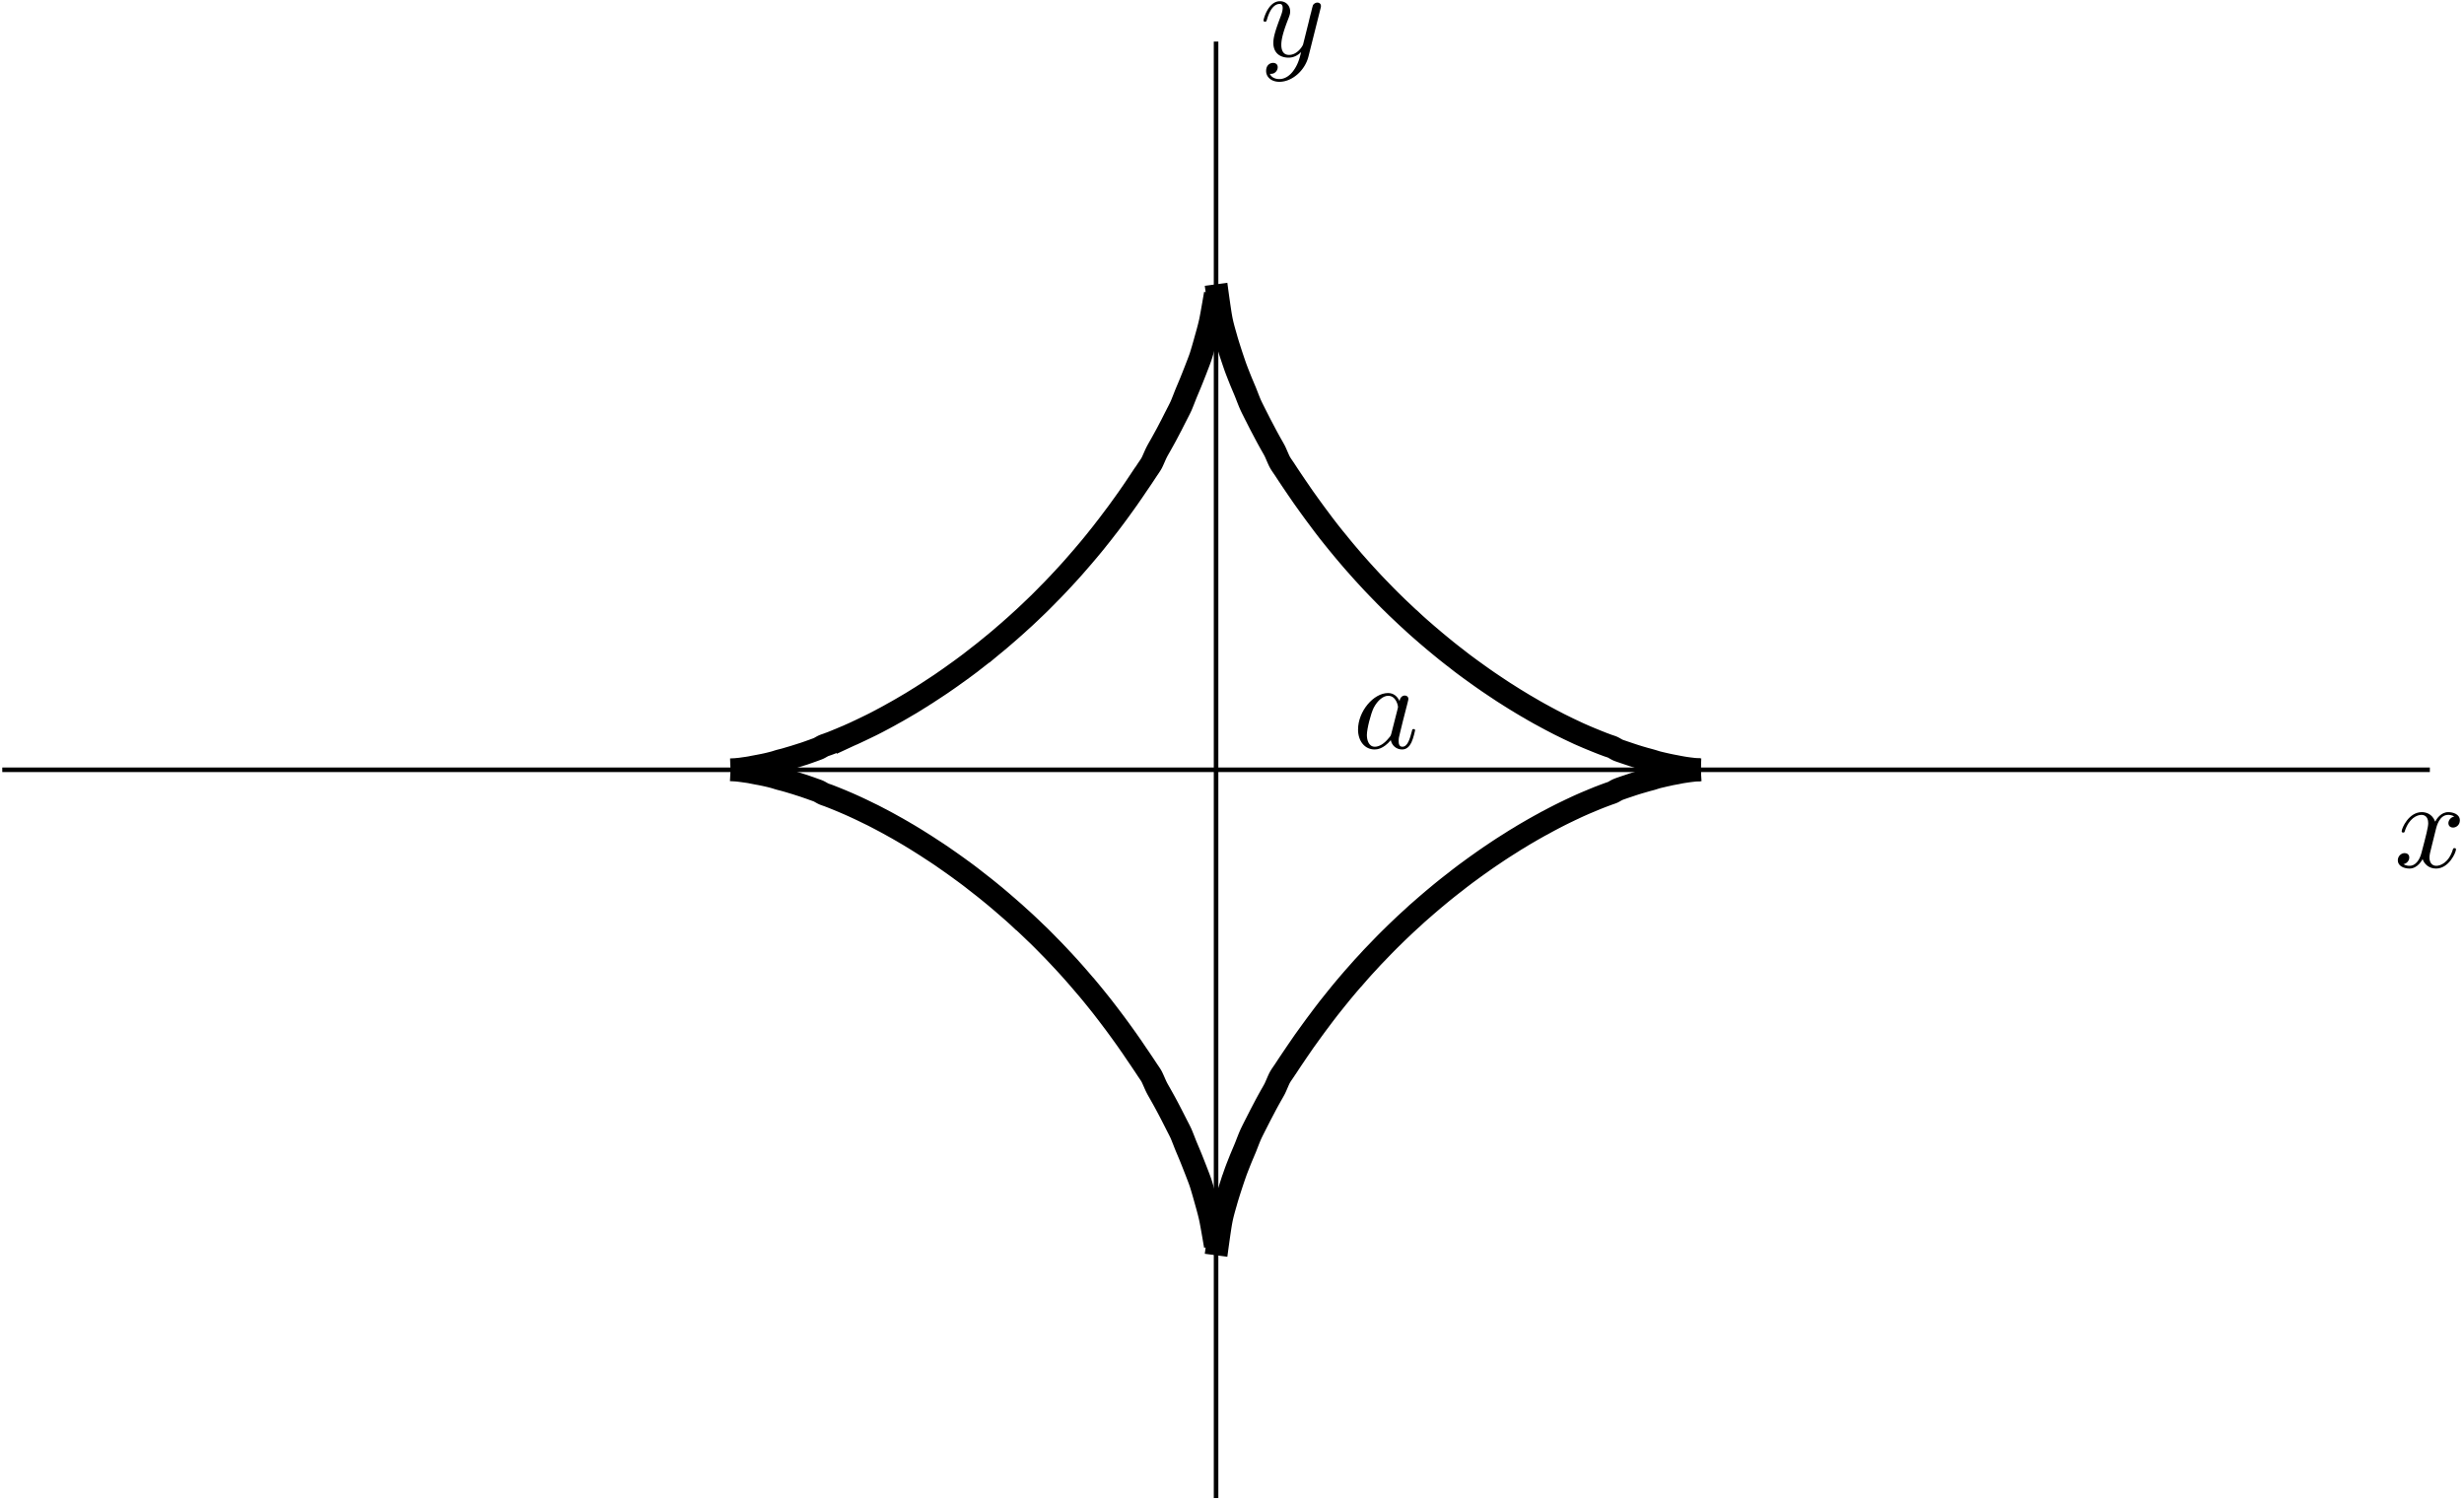 <svg xmlns="http://www.w3.org/2000/svg" xmlns:xlink="http://www.w3.org/1999/xlink" width="361" height="220" viewBox="1872.02 1486.621 215.791 131.507"><defs><path id="g0-97" d="M4.07-4.124c-.197-.403-.514-.698-1.005-.698C1.79-4.822.436-3.218.436-1.625.436-.6 1.036.12 1.887.12c.218 0 .764-.044 1.418-.818.088.458.47.818.993.818.382 0 .633-.25.807-.6.186-.393.328-1.058.328-1.08 0-.11-.098-.11-.131-.11-.11 0-.12.045-.153.197-.185.71-.382 1.353-.829 1.353-.295 0-.327-.284-.327-.502 0-.24.022-.327.142-.807.12-.458.141-.567.24-.982l.392-1.527c.077-.306.077-.327.077-.371 0-.186-.131-.295-.317-.295-.262 0-.425.24-.458.48m-.71 2.826c-.055.196-.055.218-.218.403-.48.6-.927.775-1.233.775-.545 0-.698-.6-.698-1.025 0-.546.349-1.888.6-2.39.338-.643.829-1.047 1.265-1.047.71 0 .862.895.862.96s-.022.131-.033.186z"/><path id="g0-120" d="M3.644-3.295c.065-.283.316-1.287 1.08-1.287.054 0 .316 0 .545.142-.305.055-.524.327-.524.59 0 .174.12.38.415.38.24 0 .59-.195.59-.632 0-.567-.645-.72-1.015-.72-.633 0-1.015.578-1.146.83-.273-.72-.862-.83-1.178-.83-1.135 0-1.756 1.407-1.756 1.68 0 .11.109.11.13.11.088 0 .12-.023.142-.12.371-1.157 1.091-1.43 1.462-1.43.207 0 .59.098.59.731 0 .338-.186 1.07-.59 2.596C2.215-.578 1.833-.12 1.353-.12c-.066 0-.317 0-.546-.142.273-.054.513-.283.513-.589 0-.294-.24-.382-.404-.382-.327 0-.6.284-.6.633 0 .502.546.72 1.026.72.72 0 1.113-.764 1.145-.83.131.405.524.83 1.178.83 1.124 0 1.746-1.407 1.746-1.68 0-.11-.098-.11-.131-.11-.098 0-.12.045-.142.12-.36 1.168-1.102 1.43-1.45 1.43-.426 0-.6-.35-.6-.72 0-.24.065-.48.185-.96z"/><path id="g0-121" d="M5.302-4.156c.043-.153.043-.175.043-.251 0-.197-.152-.295-.316-.295a.47.47 0 0 0-.382.23 8 8 0 0 0-.152.588 21 21 0 0 0-.219.873l-.49 1.964c-.044.163-.513.927-1.233.927-.557 0-.677-.48-.677-.884 0-.501.186-1.178.557-2.138.174-.447.218-.567.218-.785 0-.491-.35-.895-.895-.895-1.036 0-1.44 1.582-1.44 1.68 0 .11.11.11.131.11.11 0 .12-.023.175-.197.294-1.026.73-1.353 1.102-1.353.087 0 .272 0 .272.35 0 .272-.109.556-.185.763-.436 1.156-.633 1.778-.633 2.29C1.178-.206 1.865.12 2.51.12c.426 0 .796-.185 1.102-.49-.142.566-.273 1.1-.71 1.68-.283.37-.697.686-1.2.686-.152 0-.643-.032-.828-.458.174 0 .316 0 .469-.13A.59.59 0 0 0 1.56.96c0-.338-.295-.382-.404-.382-.25 0-.61.175-.61.71 0 .545.48.948 1.156.948 1.123 0 2.247-.992 2.553-2.225z"/></defs><g id="page1"><path fill="none" stroke="#000" stroke-width="1.993" d="M1978.52 1511.52s.308 2.312.43 2.957c.116.648.308 1.27.429 1.699.117.43.308 1.02.426 1.387.12.367.312.937.43 1.265.12.328.312.809.429 1.102.121.297.309.734.43 1.027.117.29.308.805.43 1.074.117.27.308.633.425.871l.43.848.43.816c.117.223.308.575.43.793.116.215.308.532.429.77.117.238.309.719.426.941.12.223.312.48.43.66.12.184.308.473.43.653.116.176.308.46.429.637.117.175.308.457.43.628.117.176.308.45.425.618.121.168.313.433.43.601.121.164.309.426.43.59.117.16.308.418.43.578.117.16.308.414.425.57l.43.559c.12.152.312.39.43.54.12.147.308.382.43.53a51 51 0 0 0 .855 1.028l.43.504.429.484a48 48 0 0 0 .86.95c.117.128.308.335.425.46.121.129.313.324.43.45.12.12.308.32.43.44.117.122.308.321.43.438.116.121.308.309.429.426.117.117.308.3.426.418.12.113.312.293.43.406.12.113.308.293.43.406.116.11.308.282.429.391a30 30 0 0 0 .855.77c.121.105.313.27.43.375.121.101.308.265.43.363.117.101.308.266.43.363.116.098.308.254.425.352.121.097.313.254.43.351l.43.34c.117.094.308.238.43.332l.429.336c.117.09.308.235.426.32.12.09.312.23.43.317.12.086.308.223.429.308.117.086.309.223.43.309.117.082.308.219.43.3.116.083.308.216.425.294a84 84 0 0 0 .86.574c.117.078.308.207.43.281.116.074.308.192.425.27.121.074.312.195.43.27.12.074.312.187.43.261.116.07.308.188.429.258.117.07.309.183.43.25.117.07.308.18.425.25.122.066.313.176.43.242.121.066.313.168.43.234.117.063.308.168.43.23.117.067.308.165.43.227.116.063.308.16.425.223l.43.211.43.211.43.203.425.2a37 37 0 0 0 .86.374c.12.051.308.13.429.176.117.05.308.129.43.176l.425.168c.121.043.313.117.43.16.121.043.313.098.43.152.117.055.308.18.43.235.117.054.308.117.43.156.116.043.308.105.425.145.121.042.312.105.43.144.12.04.308.102.43.137.116.039.308.094.429.129.117.035.309.09.43.12.117.036.308.083.425.118.122.035.313.098.43.133.121.031.309.078.43.105.117.028.308.07.43.098.117.027.308.066.425.09.121.023.313.058.43.082.121.023.312.062.43.082.12.023.308.05.43.07.117.016.308.043.43.055a9 9 0 0 0 .855.074"/><path fill="none" stroke="#000" stroke-miterlimit="10" stroke-width="1.993" d="M1978.52 1596.559s.308-2.313.43-2.957c.116-.645.308-1.27.429-1.696.117-.43.308-1.02.426-1.387a59 59 0 0 1 .43-1.269c.12-.328.312-.805.429-1.102.121-.293.309-.734.43-1.023.117-.293.308-.805.43-1.078.117-.27.308-.633.425-.871l.43-.844c.121-.234.312-.594.43-.82.117-.223.308-.575.43-.79.116-.214.308-.53.429-.769.117-.238.309-.723.426-.945.12-.223.312-.477.43-.66.12-.18.308-.47.43-.649a36 36 0 0 1 .429-.637c.117-.175.308-.457.43-.632.117-.172.308-.446.425-.618l.43-.597c.121-.164.309-.43.43-.59.117-.164.308-.422.43-.578.117-.16.308-.414.425-.57l.43-.56.43-.538c.12-.149.308-.387.43-.531.116-.149.308-.383.429-.524.117-.144.308-.367.426-.508l.43-.5.429-.484a31 31 0 0 1 .86-.949c.117-.13.308-.34.425-.465l.43-.445.43-.446c.117-.12.308-.316.43-.437.116-.117.308-.309.429-.422.117-.117.308-.305.426-.418.12-.117.312-.297.43-.41.12-.114.308-.293.43-.403.116-.109.308-.285.429-.39l.425-.395c.122-.105.313-.273.43-.375l.43-.375c.121-.101.308-.265.43-.367.117-.101.308-.262.43-.36.116-.1.308-.257.425-.355.121-.097.313-.254.43-.347.12-.098.312-.247.43-.34s.308-.239.43-.332c.116-.094.308-.246.429-.336l.426-.324c.12-.086.312-.227.43-.313.12-.09.308-.226.429-.312.117-.086.309-.223.43-.305.117-.086.308-.219.43-.305.116-.082.308-.21.425-.293.121-.078.313-.207.43-.289.12-.078.308-.207.43-.285.117-.078.308-.203.43-.277.116-.078.308-.196.425-.27.121-.074.312-.2.43-.273.12-.075.312-.188.43-.258.116-.074.308-.192.429-.262.117-.07.309-.18.43-.25.117-.07.308-.18.425-.246.122-.066.313-.176.43-.242.121-.067.313-.168.43-.234a43 43 0 0 1 1.285-.68c.121-.063.312-.156.43-.215.12-.059.308-.148.43-.207.117-.059.308-.148.43-.203.116-.059.308-.145.425-.2.121-.054.312-.14.43-.19.12-.055.312-.134.43-.184l.429-.18.43-.176c.117-.047.308-.117.425-.164.121-.047.313-.117.43-.16.121-.047.313-.102.43-.156.117-.051.308-.18.43-.23.117-.055.308-.118.43-.161.116-.043.308-.105.425-.144l.43-.145c.12-.04.308-.098.43-.137.116-.035.308-.09.429-.125l.43-.125c.117-.031.308-.078.425-.113.122-.035.313-.102.43-.133.121-.035.309-.078.43-.105.117-.028.308-.075.43-.098.117-.027.308-.07.425-.094.121-.023.313-.058.43-.078.121-.023.312-.066.43-.086.12-.02.308-.05.43-.066.117-.02.308-.043.43-.059.116-.011.308-.035.425-.047l.43-.027m-84.977 0s.309-.012.43-.02l.43-.042.425-.06c.121-.015.313-.046.43-.065.12-.02.308-.063.43-.083l.43-.082c.116-.023.308-.058.425-.085.121-.024.312-.067.43-.098.12-.027.312-.078.43-.11.12-.035.308-.097.429-.132.117-.032.309-.078.43-.11.117-.03.308-.09.425-.125l.43-.125c.121-.039.313-.101.43-.136.117-.04.308-.098.43-.137l.43-.149c.116-.043.308-.109.425-.152.121-.047.312-.11.43-.164.12-.055.308-.176.43-.23.117-.051.308-.11.43-.157a20 20 0 0 0 .855-.34c.12-.046.312-.128.43-.18l.429-.179a14 14 0 0 1 .43-.191c.117-.055.308-.14.425-.2a12 12 0 0 0 .43-.203c.121-.058.313-.148.43-.207.12-.058.308-.148.43-.21l.43-.22.425-.226c.121-.062.312-.164.43-.23.12-.063.312-.172.43-.239.116-.066.308-.168.429-.238l.43-.246c.117-.07.308-.18.425-.25.122-.07.313-.184.43-.254l.43-.266c.117-.074.308-.191.43-.265.117-.078.308-.2.43-.274.116-.078.308-.203.425-.28l.43-.282c.12-.078.308-.203.43-.285.117-.078.308-.215.43-.297l.425-.297.43-.309a41 41 0 0 0 .859-.625l.43-.32a32 32 0 0 1 .425-.332c.121-.094.313-.246.43-.336.121-.094.313-.242.43-.336.117-.097.308-.254.43-.351a33 33 0 0 1 .43-.352l.425-.355c.121-.102.312-.27.43-.372.12-.101.308-.265.43-.37.116-.106.308-.274.429-.38.117-.105.309-.277.426-.386.12-.11.312-.281.43-.39.12-.11.312-.294.43-.403.12-.113.308-.297.429-.41l.43-.414c.117-.114.308-.305.425-.426.121-.117.313-.317.43-.438.121-.12.312-.312.43-.437.117-.121.308-.324.43-.45.116-.128.308-.331.429-.46.117-.13.309-.332.426-.465.12-.13.312-.344.43-.477.12-.136.308-.355.43-.492.116-.137.308-.355.429-.496.117-.14.308-.363.43-.508.117-.14.308-.367.425-.512.121-.148.313-.382.43-.535.121-.148.309-.386.43-.539.117-.152.308-.402.43-.554.117-.157.308-.407.425-.563a55 55 0 0 0 .86-1.172c.12-.164.308-.43.43-.598.116-.167.308-.445.429-.617.117-.172.309-.453.426-.629a59 59 0 0 0 .86-1.28c.116-.18.308-.438.429-.661.117-.219.308-.7.43-.934.117-.234.308-.55.425-.765.121-.215.313-.563.43-.781.121-.223.309-.59.43-.817.117-.23.308-.61.43-.844.117-.234.308-.593.429-.86.117-.265.309-.772.426-1.062.12-.292.312-.738.43-1.03.12-.294.308-.774.43-1.083.116-.308.308-.785.429-1.144.117-.36.308-1.024.426-1.457.12-.43.312-1.086.43-1.649.12-.562.429-2.394.429-2.394M1936 1554.039l.43.023c.117.008.308.028.43.043.116.016.308.04.425.059.121.016.313.043.43.063.12.023.308.062.43.085.117.024.308.06.43.079l.425.086.43.097c.12.031.312.078.43.113.12.032.308.098.429.13.117.035.309.077.43.113.117.03.308.086.425.12l.43.13c.121.035.313.097.43.136.117.036.308.098.43.137l.43.149c.116.039.308.109.425.152.121.043.312.105.43.16.12.055.308.176.43.23.117.055.308.114.43.157.116.047.308.12.429.168l.426.172c.12.05.312.128.43.18.12.05.308.132.429.183.117.05.308.137.43.191.117.055.308.14.425.196.121.054.313.148.43.203l.43.21c.12.06.308.15.43.208.117.058.308.16.43.222.116.063.308.16.425.223a43 43 0 0 1 .86.469c.116.066.308.172.429.238.117.066.309.18.43.246.117.07.308.184.425.25.122.07.313.184.43.258.121.07.309.187.43.262.117.074.308.195.43.27.117.073.308.194.43.273.116.074.308.203.425.277l.43.281c.12.078.308.207.43.285l.43.301c.116.082.308.211.425.297.12.082.312.219.43.305.12.086.312.222.43.312.116.086.308.223.429.313a32 32 0 0 1 .855.656c.121.094.313.242.43.336.121.094.313.242.43.336s.308.25.43.347c.117.098.308.254.43.352.116.102.308.258.425.36.121.101.312.265.43.37.12.102.308.266.43.372l.429.375c.117.109.309.28.426.39a33 33 0 0 1 .86.793c.12.113.308.293.429.41.117.114.308.293.43.41.117.118.308.305.425.426.121.121.313.317.43.438.121.12.312.316.43.437.117.125.308.324.43.453.116.125.308.332.429.457.117.13.309.336.426.465l.43.48c.12.134.308.352.43.49l.429.5c.117.136.308.362.43.503a60 60 0 0 1 .855 1.047c.121.148.309.387.43.539.117.152.308.402.43.558.117.157.308.403.425.563.121.156.313.414.43.578.121.16.312.426.43.59.12.164.308.43.43.601.116.168.308.442.429.614.117.176.309.457.426.633.12.171.312.453.43.632.12.176.312.465.43.645.116.184.308.437.429.66.117.223.308.7.43.938.117.234.308.55.425.765.121.215.313.559.43.781.121.223.309.586.43.817l.43.844c.117.234.308.59.429.855.117.27.309.774.426 1.066.12.29.312.735.43 1.028.12.293.308.777.43 1.086.116.308.308.781.429 1.144.117.36.308 1.024.426 1.453.12.43.312 1.09.43 1.649.12.562.429 2.398.429 2.398"/><path fill="none" stroke="#000" stroke-miterlimit="10" stroke-width=".399" d="M1872.219 1554.039h212.601"/><use xlink:href="#g0-120" x="1978.518" y="1554.04" transform="translate(103.18 8.53)"/><use xlink:href="#g0-121" x="1978.518" y="1554.04" transform="translate(3.84 -62.49)"/><use xlink:href="#g0-97" x="1978.518" y="1554.04" transform="translate(12 -1.9)"/><path fill="none" stroke="#000" stroke-miterlimit="10" stroke-width=".399" d="M1978.52 1617.82v-127.558"/></g><script type="text/ecmascript">if(window.parent.postMessage)window.parent.postMessage(&quot;82.5|270.75|165|&quot;+window.location,&quot;*&quot;);</script></svg>